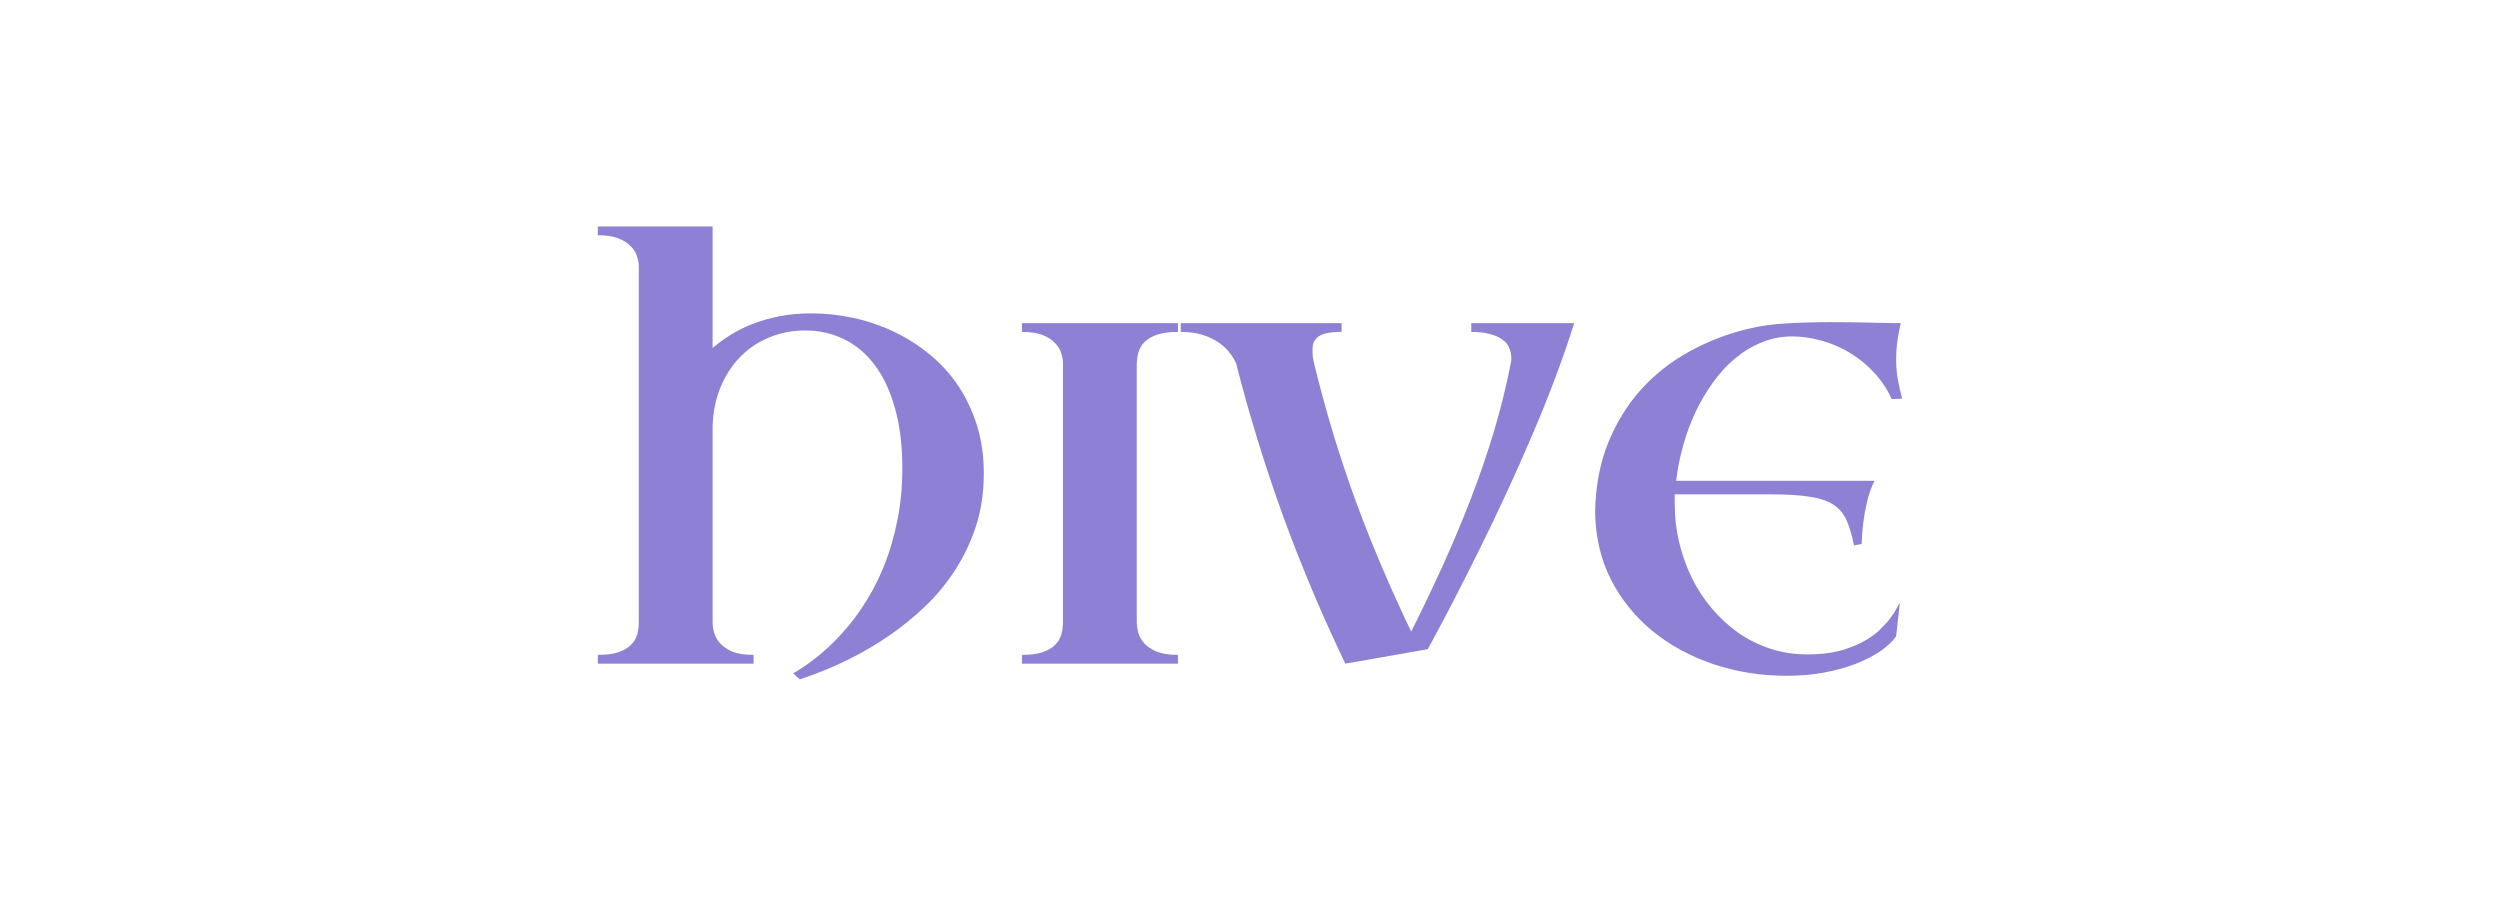 <svg width="138" height="50" viewBox="0 0 138 50" fill="none" xmlns="http://www.w3.org/2000/svg">
<path d="M41.597 36.635H33V36.15C33.463 36.15 33.84 36.102 34.131 36.005C34.431 35.901 34.662 35.765 34.825 35.599C34.996 35.433 35.112 35.241 35.172 35.022C35.232 34.804 35.262 34.572 35.262 34.328V14.703C35.262 14.528 35.227 14.34 35.159 14.139C35.099 13.938 34.983 13.754 34.812 13.588C34.649 13.413 34.422 13.269 34.131 13.156C33.84 13.042 33.463 12.985 33 12.985V12.5H39.335V19.212C39.626 18.959 39.956 18.718 40.325 18.491C40.702 18.255 41.113 18.05 41.558 17.875C42.012 17.7 42.505 17.56 43.036 17.456C43.576 17.351 44.158 17.298 44.784 17.298C45.555 17.298 46.326 17.381 47.097 17.547C47.868 17.713 48.605 17.962 49.307 18.294C50.018 18.627 50.678 19.042 51.286 19.54C51.894 20.029 52.421 20.602 52.867 21.257C53.312 21.913 53.663 22.647 53.92 23.46C54.177 24.273 54.306 25.164 54.306 26.134C54.306 27.192 54.16 28.166 53.869 29.058C53.578 29.94 53.192 30.748 52.712 31.483C52.241 32.208 51.701 32.864 51.093 33.449C50.485 34.026 49.864 34.537 49.23 34.983C47.739 36.032 46.047 36.871 44.154 37.5L43.781 37.172C44.904 36.517 45.906 35.66 46.788 34.603C47.165 34.157 47.534 33.641 47.893 33.056C48.253 32.47 48.575 31.815 48.857 31.089C49.14 30.364 49.367 29.569 49.538 28.703C49.718 27.829 49.808 26.877 49.808 25.846C49.808 24.578 49.671 23.468 49.397 22.516C49.131 21.563 48.759 20.772 48.279 20.143C47.799 19.505 47.23 19.029 46.57 18.714C45.919 18.399 45.208 18.242 44.437 18.242C43.743 18.242 43.087 18.369 42.471 18.622C41.862 18.867 41.331 19.221 40.877 19.684C40.423 20.139 40.059 20.694 39.785 21.349C39.511 21.996 39.361 22.726 39.335 23.538V34.328C39.335 34.502 39.361 34.695 39.412 34.904C39.472 35.114 39.579 35.311 39.733 35.494C39.896 35.678 40.123 35.835 40.415 35.966C40.714 36.089 41.108 36.15 41.597 36.15V36.635ZM65.023 36.635H56.413V36.15C56.876 36.15 57.253 36.102 57.544 36.005C57.844 35.901 58.075 35.765 58.238 35.599C58.409 35.433 58.525 35.241 58.585 35.022C58.645 34.804 58.675 34.572 58.675 34.328V20.038C58.675 19.863 58.641 19.675 58.572 19.474C58.512 19.273 58.396 19.09 58.225 18.924C58.062 18.749 57.835 18.605 57.544 18.491C57.253 18.378 56.876 18.321 56.413 18.321V17.836H65.023V18.321C64.552 18.321 64.166 18.373 63.866 18.478C63.575 18.574 63.344 18.71 63.172 18.884C63.01 19.05 62.898 19.243 62.838 19.461C62.778 19.68 62.748 19.911 62.748 20.156V34.328C62.748 34.502 62.774 34.695 62.825 34.904C62.886 35.114 62.992 35.311 63.147 35.494C63.309 35.678 63.541 35.835 63.841 35.966C64.141 36.089 64.535 36.15 65.023 36.15V36.635ZM65.177 17.836H74.056V18.321C73.731 18.321 73.465 18.343 73.26 18.386C73.054 18.43 72.891 18.495 72.772 18.583C72.652 18.67 72.566 18.775 72.515 18.898C72.472 19.011 72.45 19.142 72.45 19.291C72.45 19.413 72.455 19.544 72.463 19.684C72.48 19.815 72.51 19.959 72.553 20.117C73.17 22.66 73.924 25.155 74.815 27.602C75.714 30.041 76.742 32.462 77.899 34.865C78.473 33.72 79.038 32.54 79.595 31.325C80.152 30.102 80.674 28.861 81.163 27.602C81.651 26.344 82.088 25.072 82.474 23.787C82.859 22.494 83.176 21.2 83.424 19.907V19.776C83.424 19.566 83.386 19.374 83.309 19.199C83.232 19.015 83.103 18.863 82.923 18.74C82.752 18.609 82.525 18.509 82.242 18.439C81.968 18.36 81.625 18.321 81.214 18.321V17.836H86.894C86.594 18.797 86.247 19.802 85.853 20.851C85.459 21.9 85.031 22.962 84.568 24.036C84.114 25.103 83.639 26.173 83.142 27.248C82.645 28.323 82.144 29.368 81.638 30.382C81.141 31.387 80.653 32.352 80.173 33.279C79.694 34.205 79.24 35.057 78.811 35.835L74.262 36.635C72.96 33.917 71.808 31.181 70.805 28.428C69.812 25.675 68.955 22.887 68.236 20.064C68.158 19.881 68.043 19.689 67.888 19.487C67.743 19.287 67.546 19.099 67.297 18.924C67.049 18.749 66.749 18.605 66.398 18.491C66.055 18.378 65.648 18.321 65.177 18.321V17.836ZM104.422 22.031C104.173 21.48 103.848 20.991 103.445 20.562C103.051 20.134 102.605 19.771 102.109 19.474C101.62 19.177 101.102 18.954 100.554 18.806C100.006 18.648 99.462 18.57 98.922 18.57C98.331 18.57 97.774 18.679 97.251 18.898C96.729 19.107 96.24 19.4 95.786 19.776C95.341 20.143 94.934 20.584 94.566 21.1C94.197 21.607 93.872 22.157 93.589 22.752C93.315 23.337 93.088 23.953 92.908 24.6C92.728 25.247 92.6 25.894 92.522 26.54H103.471C103.291 26.907 103.154 27.296 103.06 27.707C102.965 28.109 102.897 28.485 102.854 28.834C102.803 29.245 102.773 29.643 102.764 30.027L102.34 30.106C102.229 29.547 102.092 29.084 101.929 28.717C101.766 28.349 101.522 28.061 101.196 27.851C100.871 27.642 100.434 27.497 99.886 27.419C99.346 27.331 98.639 27.288 97.765 27.288H92.445V27.851C92.445 28.559 92.527 29.254 92.689 29.936C92.852 30.617 93.084 31.269 93.383 31.889C93.683 32.501 94.052 33.065 94.489 33.58C94.925 34.096 95.414 34.546 95.953 34.931C96.493 35.306 97.084 35.599 97.727 35.809C98.369 36.019 99.05 36.123 99.77 36.123C100.421 36.123 100.995 36.062 101.492 35.94C101.989 35.809 102.417 35.647 102.777 35.455C103.145 35.263 103.454 35.053 103.702 34.826C103.951 34.59 104.156 34.367 104.319 34.157C104.482 33.947 104.602 33.764 104.679 33.606C104.764 33.441 104.829 33.331 104.871 33.279L104.666 35.127C104.469 35.407 104.182 35.678 103.805 35.94C103.428 36.194 102.978 36.425 102.456 36.635C101.942 36.836 101.363 36.998 100.721 37.12C100.078 37.242 99.384 37.303 98.639 37.303C97.208 37.303 95.855 37.089 94.579 36.661C93.311 36.233 92.193 35.625 91.225 34.839C90.265 34.052 89.498 33.104 88.924 31.994C88.359 30.875 88.068 29.63 88.05 28.258C88.076 26.842 88.316 25.57 88.77 24.443C89.233 23.307 89.845 22.319 90.608 21.48C91.379 20.632 92.274 19.933 93.293 19.383C94.313 18.823 95.401 18.408 96.557 18.137C97.166 17.989 97.864 17.892 98.652 17.849C99.44 17.805 100.233 17.783 101.029 17.783C101.8 17.783 102.524 17.792 103.201 17.809C103.886 17.827 104.46 17.836 104.923 17.836C104.829 18.247 104.76 18.613 104.717 18.937C104.683 19.252 104.666 19.549 104.666 19.828C104.666 20.222 104.696 20.589 104.756 20.93C104.816 21.262 104.897 21.62 105 22.005L104.422 22.031Z" fill="#8D80D5"/>
</svg>

